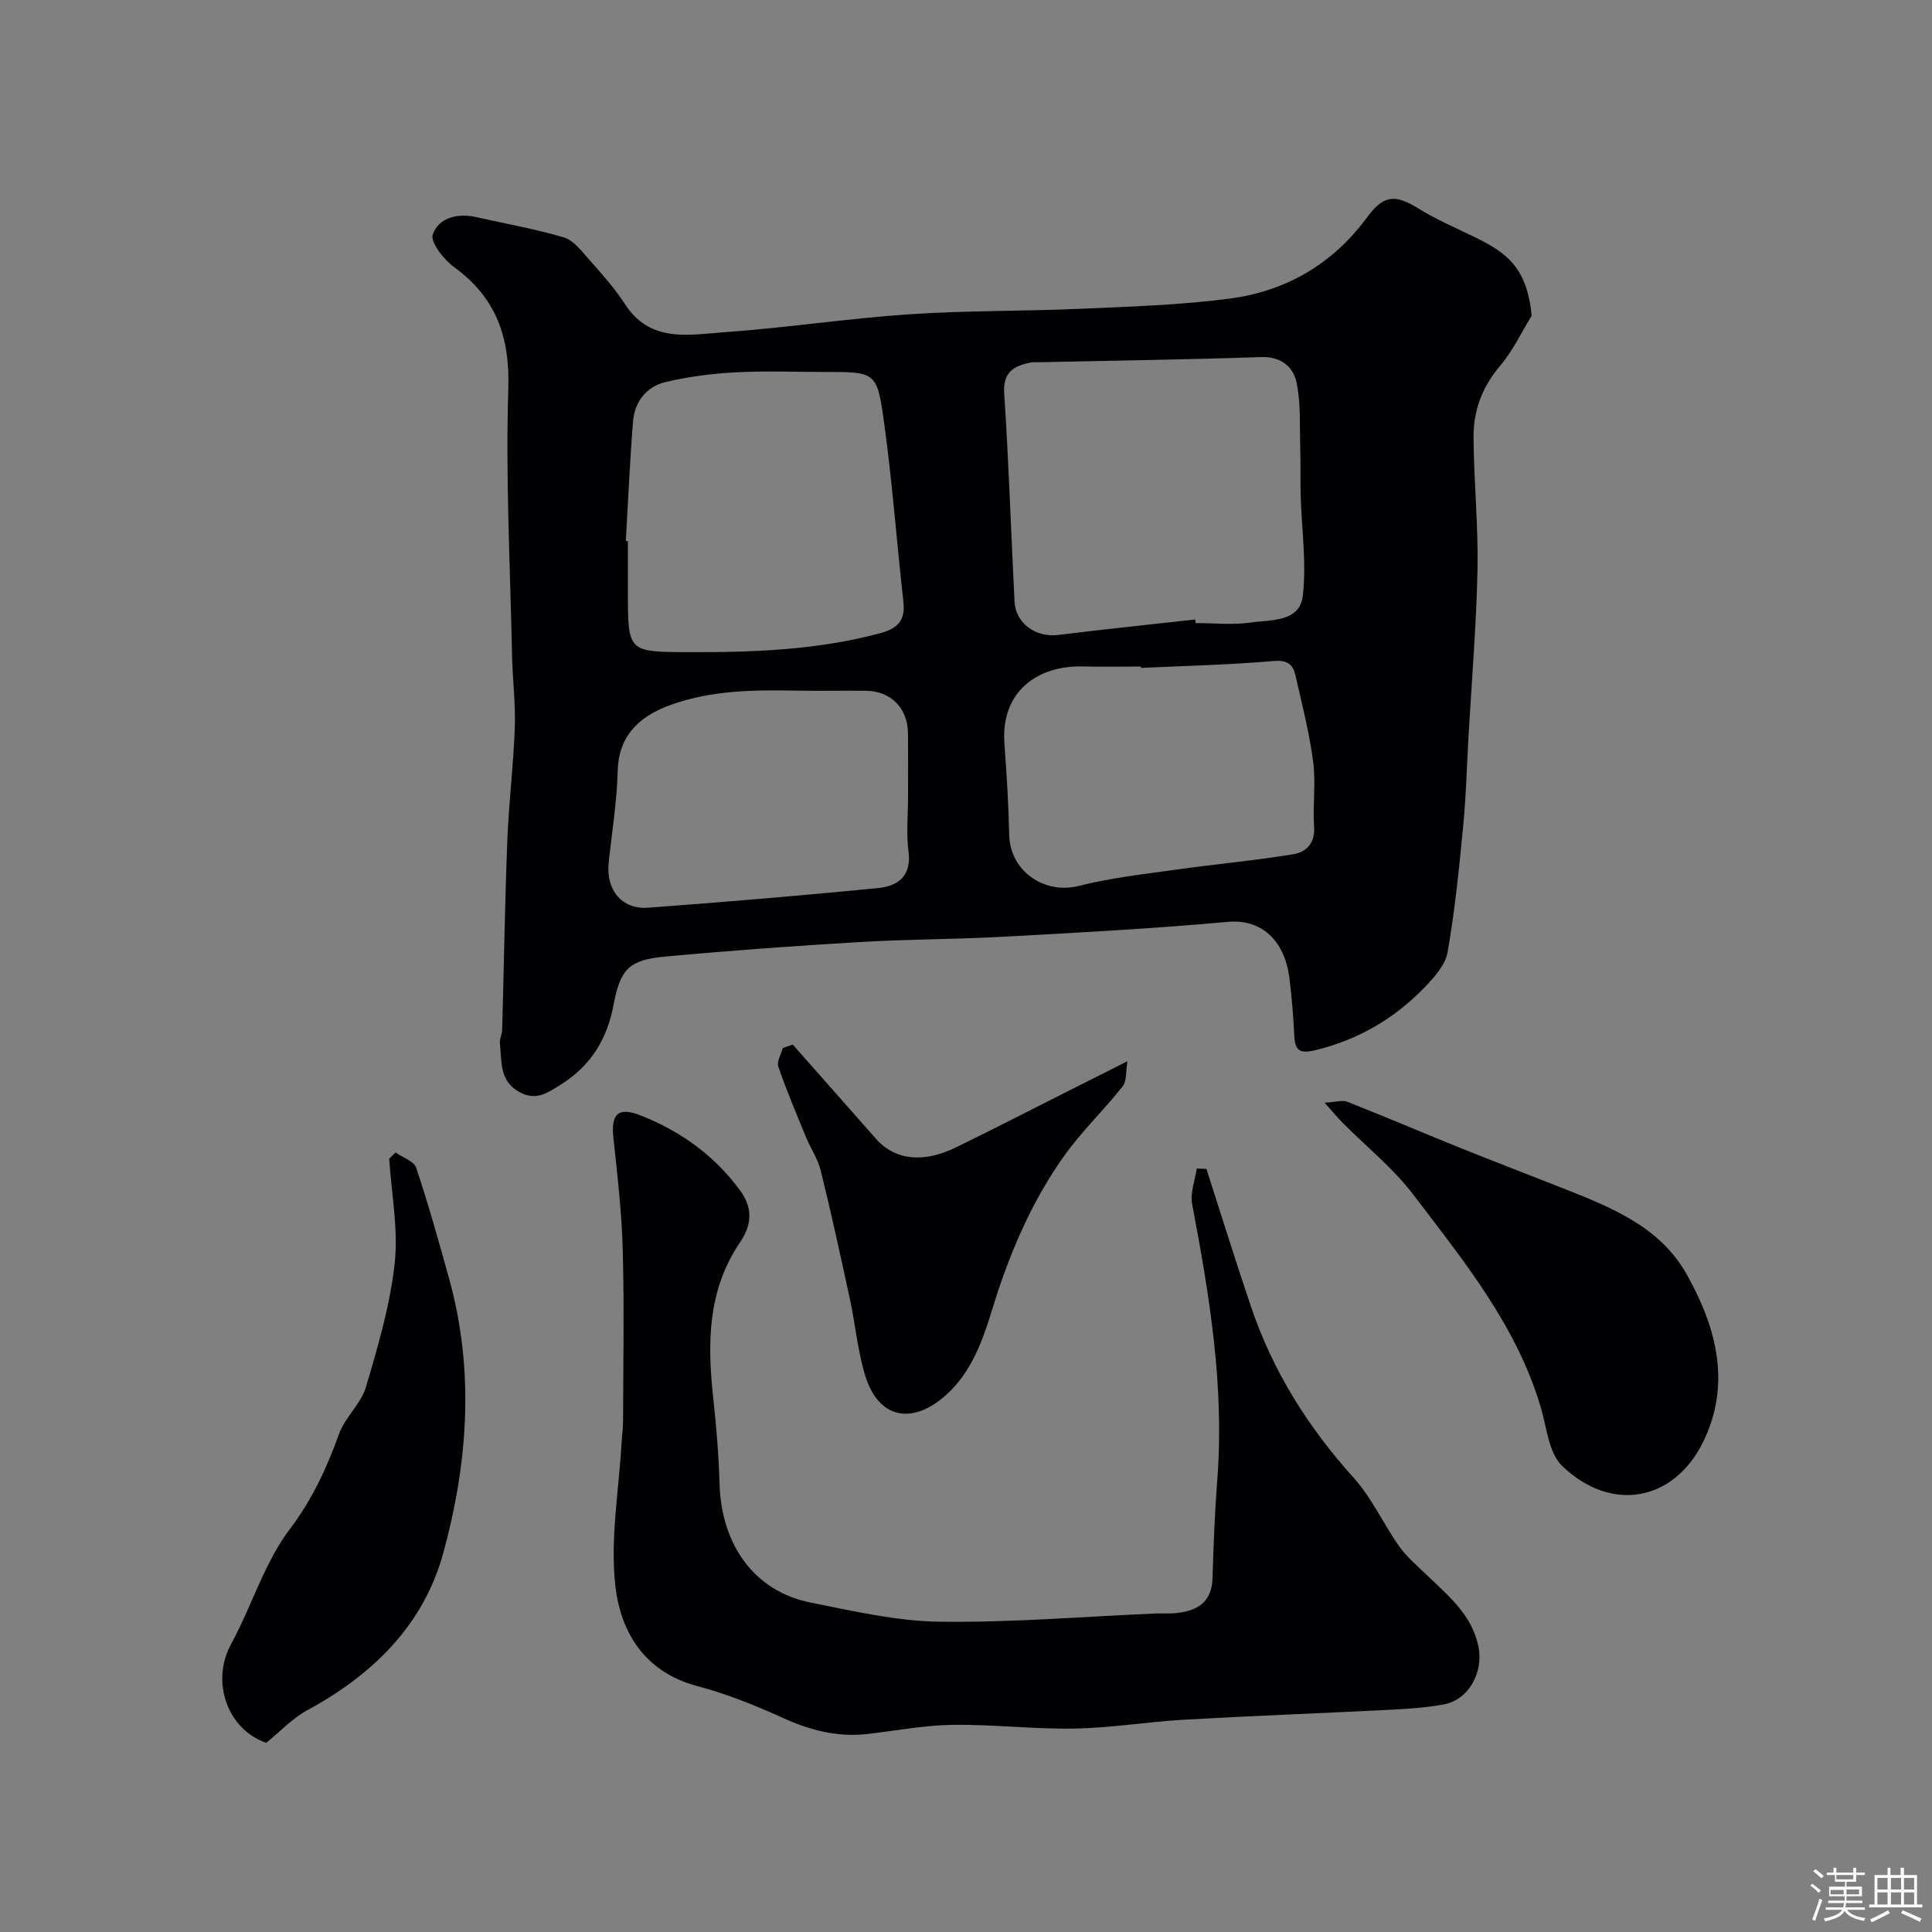 <svg enable-background="new 0 0 400 400" viewBox="0 0 400 400" xmlns="http://www.w3.org/2000/svg"><rect x="0" y="0" width="400" height="400" fill="#808080" stroke="none"/><path d="m374.8 390.4.4-.4c.7.5 1.3 1 1.8 1.4l-.5.5c-.5-.6-1.1-1.1-1.7-1.5zm1 7.3-.6-.3c.5-1.4 1.1-2.8 1.5-4.3.2.1.4.2.6.3-.5 1.3-1 2.8-1.5 4.3zm-.4-10.3.5-.4c.4.3 1 .8 1.7 1.4l-.5.5c-.5-.5-1.1-1-1.7-1.5zm2.5.3h1.7v-1h.6v1h3.5v-1h.6v1h1.8v.5h-1.8v1.4h-2v1h3.2v2h-3.2v.9h3.3v.5h-3.4c0 .3-.1.6-.1.9h4v.5h-3.7c.7.9 1.9 1.5 3.8 1.7-.1.2-.2.4-.3.6-2.1-.4-3.5-1.1-4-2.1-.4 1-1.8 1.7-4 2.2-.1-.2-.2-.4-.3-.6 2.1-.4 3.4-1 3.8-1.8h-3.4v-.5h3.6c.1-.3.1-.6.2-.9h-3.3v-.5h3.4c0-.3 0-.6 0-.9h-3.2v-2h3.3v-1h-2.1v-1.4h-1.7v-.5zm1.1 3.5v1h2.7c0-.3 0-.4 0-.4 0-.1 0-.2 0-.2 0-.1 0-.2 0-.3h-2.7zm1.2-3v.9h3.5v-.9zm4.7 3h-2.6v.6.4h2.6z" fill="#fcfbfa"/><path d="m393.6 386.7h.6v1.5h2.7v6.1h1.1v.6h-11v-.6h1.1v-6.1h2.7v-1.5h.6v1.5h2.1v-1.5zm-2.7 8.8.4.6c-1.2.6-2.5 1.3-3.8 1.9-.1-.2-.2-.4-.3-.6 1.2-.6 2.5-1.2 3.7-1.9zm-2.2-6.7v2.4h2.1v-2.4zm0 3v2.5h2.1v-2.5zm2.8-3v2.4h2.1v-2.4zm0 3v2.5h2.1v-2.5zm6 6.1c-1.4-.7-2.7-1.3-3.9-1.8l.3-.6c1.5.6 2.7 1.2 3.9 1.7zm-1.2-9.1h-2.1v2.4h2.1zm-2.1 3v2.5h2.1v-2.5z" fill="#fcfbfa"/><g fill="#010103"><path d="m317.11 65.38c-2.15 3.49-3.92 7.3-6.54 10.38-3.73 4.37-5.53 9.31-5.49 14.8.06 9.1 1 18.21.82 27.3-.23 11.54-1.2 23.07-1.86 34.61-.35 6.1-.5 12.22-1.08 18.3-.85 8.8-1.72 17.63-3.24 26.33-.46 2.64-2.74 5.22-4.74 7.29-6.25 6.48-13.73 10.87-22.61 13.03-3.3.8-4.24.11-4.4-3.02-.2-3.93-.51-7.87-.99-11.78-1.03-8.22-6.04-12.37-12.79-11.76-15.43 1.41-30.92 2.23-46.4 3.08-9.92.54-19.88.51-29.8 1.1-13.47.8-26.93 1.77-40.37 3.02-7.31.68-9.19 2.54-10.56 9.86-1.34 7.19-4.69 12.71-10.97 16.64-2.77 1.73-5.07 3.41-8.49 1.57-4.27-2.29-3.68-6.37-4.1-10.09-.1-.93.45-1.91.47-2.87.36-13.1.56-26.21 1.07-39.3.3-7.73 1.27-15.43 1.54-23.16.18-5.06-.47-10.14-.57-15.22-.38-18.29-1.35-36.6-.77-54.87.35-10.82-2.48-18.96-11.23-25.32-2.13-1.55-4.98-5.2-4.41-6.76 1.29-3.55 5.19-4.46 9.1-3.57 6.02 1.36 12.12 2.43 18.03 4.18 1.98.59 3.62 2.75 5.12 4.45 2.65 3 5.38 6.01 7.54 9.36 5.23 8.11 13.26 6.34 20.62 5.82 12.76-.9 25.45-2.85 38.21-3.71 11.9-.8 23.87-.62 35.8-1.15 10.21-.45 20.47-.77 30.58-2.1 11.62-1.53 21.3-7.14 28.38-16.75 3.45-4.69 5.77-4.92 10.6-1.95 3.8 2.34 7.95 4.12 11.97 6.08 6.22 3.07 10.64 6.11 11.56 16.18zm-69.66 62.88c.03.25.06.49.09.74 3.83 0 7.72.43 11.47-.12 4.13-.6 10.09-.02 10.73-5.56.78-6.82-.26-13.85-.45-20.79-.09-3.3.01-6.61-.09-9.91-.14-4.5.15-9.11-.77-13.46-.69-3.24-3.23-5.37-7.33-5.23-15.41.52-30.82.74-46.24 1.07-.5.01-1.01-.05-1.49.05-3.48.73-5.76 1.96-5.46 6.46.96 14.33 1.4 28.69 2.14 43.04.23 4.55 4.44 7.48 9.05 6.91 9.43-1.17 18.89-2.15 28.35-3.2zm-117.88-16.25c.14.01.29.02.43.03v10.49c0 12.48 0 12.44 12.52 12.49 13.34.05 26.6-.42 39.61-3.89 3.67-.98 5.34-2.61 4.91-6.52-1.4-12.54-2.33-25.14-4.07-37.63-1.39-10.01-1.82-9.97-12.22-9.97-6.16 0-12.33-.25-18.47.08-4.86.26-9.76.89-14.49 2.01-3.95.94-6.4 4.07-6.73 8.18-.66 8.23-1.01 16.48-1.49 24.73zm106.67 26.27c-.01-.09-.01-.18-.02-.28-4 0-8 .09-12-.02-9.13-.24-17.12 4.93-16.26 16.14.48 6.25.84 12.53.99 18.8.18 7.43 7.26 12.31 14.4 10.5 6.59-1.67 13.43-2.43 20.19-3.38 8.1-1.14 16.26-1.86 24.32-3.2 2.52-.42 4.45-2.25 4.21-5.62-.31-4.48.39-9.05-.19-13.47-.8-6.08-2.33-12.07-3.71-18.07-.54-2.34-1.88-3.06-4.67-2.81-9.05.78-18.17.98-27.26 1.41zm-48.24 26.56c0-4.32.03-8.65-.01-12.97-.05-5.28-3.53-8.81-8.77-8.86-4.99-.04-9.98.06-14.97-.03-8.56-.16-17.03-.01-25.28 2.92-7.25 2.57-10.91 6.95-11.08 13.71-.16 6.36-1.21 12.69-1.87 19.03-.59 5.59 2.71 9.69 8.16 9.29 15.88-1.17 31.74-2.51 47.59-4.06 4.07-.4 6.99-2.43 6.33-7.56-.49-3.77-.1-7.64-.1-11.47z"/><path d="m249.78 242.01c3.08 9.55 6.04 19.14 9.27 28.64 4.51 13.3 11.81 24.9 21.24 35.34 3.75 4.15 6.12 9.53 9.39 14.15 1.56 2.21 3.72 4.02 5.69 5.92 4.47 4.32 9.39 8.24 10.73 14.88 1.07 5.29-2.01 10.97-7.13 11.93-3.53.67-7.17.91-10.77 1.1-14.37.73-28.74 1.26-43.1 2.08-7.54.43-15.06 1.7-22.6 1.83-8.43.15-16.87-.88-25.3-.77-5.86.08-11.7 1.22-17.55 1.89-6.19.71-11.88-.74-17.53-3.31-5.74-2.61-11.67-4.99-17.74-6.6-10.93-2.89-15.92-11.18-16.99-20.85-1.07-9.7.75-19.72 1.31-29.61.08-1.48.3-2.96.3-4.44.03-11.83.25-23.67-.07-35.5-.21-7.71-1.1-15.41-1.93-23.09-.53-5 .97-6.53 5.75-4.62 8.18 3.26 15.13 8.21 20.45 15.45 2.82 3.85 2.37 7.31-.02 10.84-6.7 9.89-6.75 20.85-5.52 32.1.65 5.89 1.14 11.82 1.31 17.74.35 12.84 7.3 22.4 18.9 24.69 8.8 1.74 17.72 3.84 26.61 3.96 14.88.2 29.77-1.06 44.66-1.7 1.5-.06 3.01.07 4.49-.1 4.32-.47 7.27-2.28 7.41-7.23.2-6.82.47-13.64.99-20.44 1.49-19.31-1.64-38.15-5.21-57-.44-2.31.6-4.9.95-7.36.68.04 1.34.06 2.01.08z"/><path d="m274.25 228.3c2.24-.11 3.66-.6 4.72-.18 7.8 3.07 15.51 6.37 23.28 9.51 7.08 2.85 14.21 5.57 21.31 8.38 9.94 3.94 20.05 7.87 25.65 17.82 6.2 11.02 9.3 22.85 3.34 34.83-6.04 12.16-18.95 14.62-29.12 4.85-2.79-2.68-3.19-7.95-4.42-12.11-5.01-16.98-16.02-30.41-26.43-44.1-4.17-5.49-9.73-9.92-14.62-14.86-1.1-1.11-2.09-2.32-3.71-4.14z"/><path d="m55.12 360.83c-8.08-2.78-11.5-12.68-7.29-20.41 2.79-5.12 4.84-10.65 7.42-15.89 1.36-2.77 2.91-5.51 4.77-7.96 4.54-5.99 7.64-12.62 10.17-19.67 1.24-3.46 4.54-6.24 5.57-9.72 2.49-8.4 5-16.94 5.95-25.6.78-7.1-.67-14.45-1.13-21.69.44-.43.88-.85 1.32-1.28 1.47 1.04 3.81 1.79 4.27 3.17 2.52 7.53 4.66 15.2 6.79 22.86 5.31 19.08 3.94 38.2-1.19 56.91-4.1 14.95-14.63 25.2-28.16 32.54-3.09 1.68-5.62 4.42-8.49 6.74z"/><path d="m164.13 216.27c5.73 6.49 11.47 12.96 17.19 19.46 4.11 4.67 10.07 4.99 16.5 1.87 7.71-3.74 15.33-7.68 22.98-11.53 3.76-1.89 7.51-3.78 12.62-6.35-.36 2.11-.11 4.09-.98 5.19-3.87 4.89-8.44 9.27-12.06 14.33-5.77 8.07-9.87 16.89-13.2 26.44-2.78 7.96-4.37 17.04-11.52 23.32-6.87 6.03-13.81 4.72-16.54-4.23-1.55-5.1-2.02-10.52-3.15-15.76-1.92-8.9-3.86-17.8-6.04-26.63-.61-2.46-2.13-4.69-3.11-7.07-1.97-4.79-3.99-9.57-5.68-14.47-.36-1.05.58-2.56.93-3.86.69-.24 1.38-.47 2.06-.71z"/></g></svg>